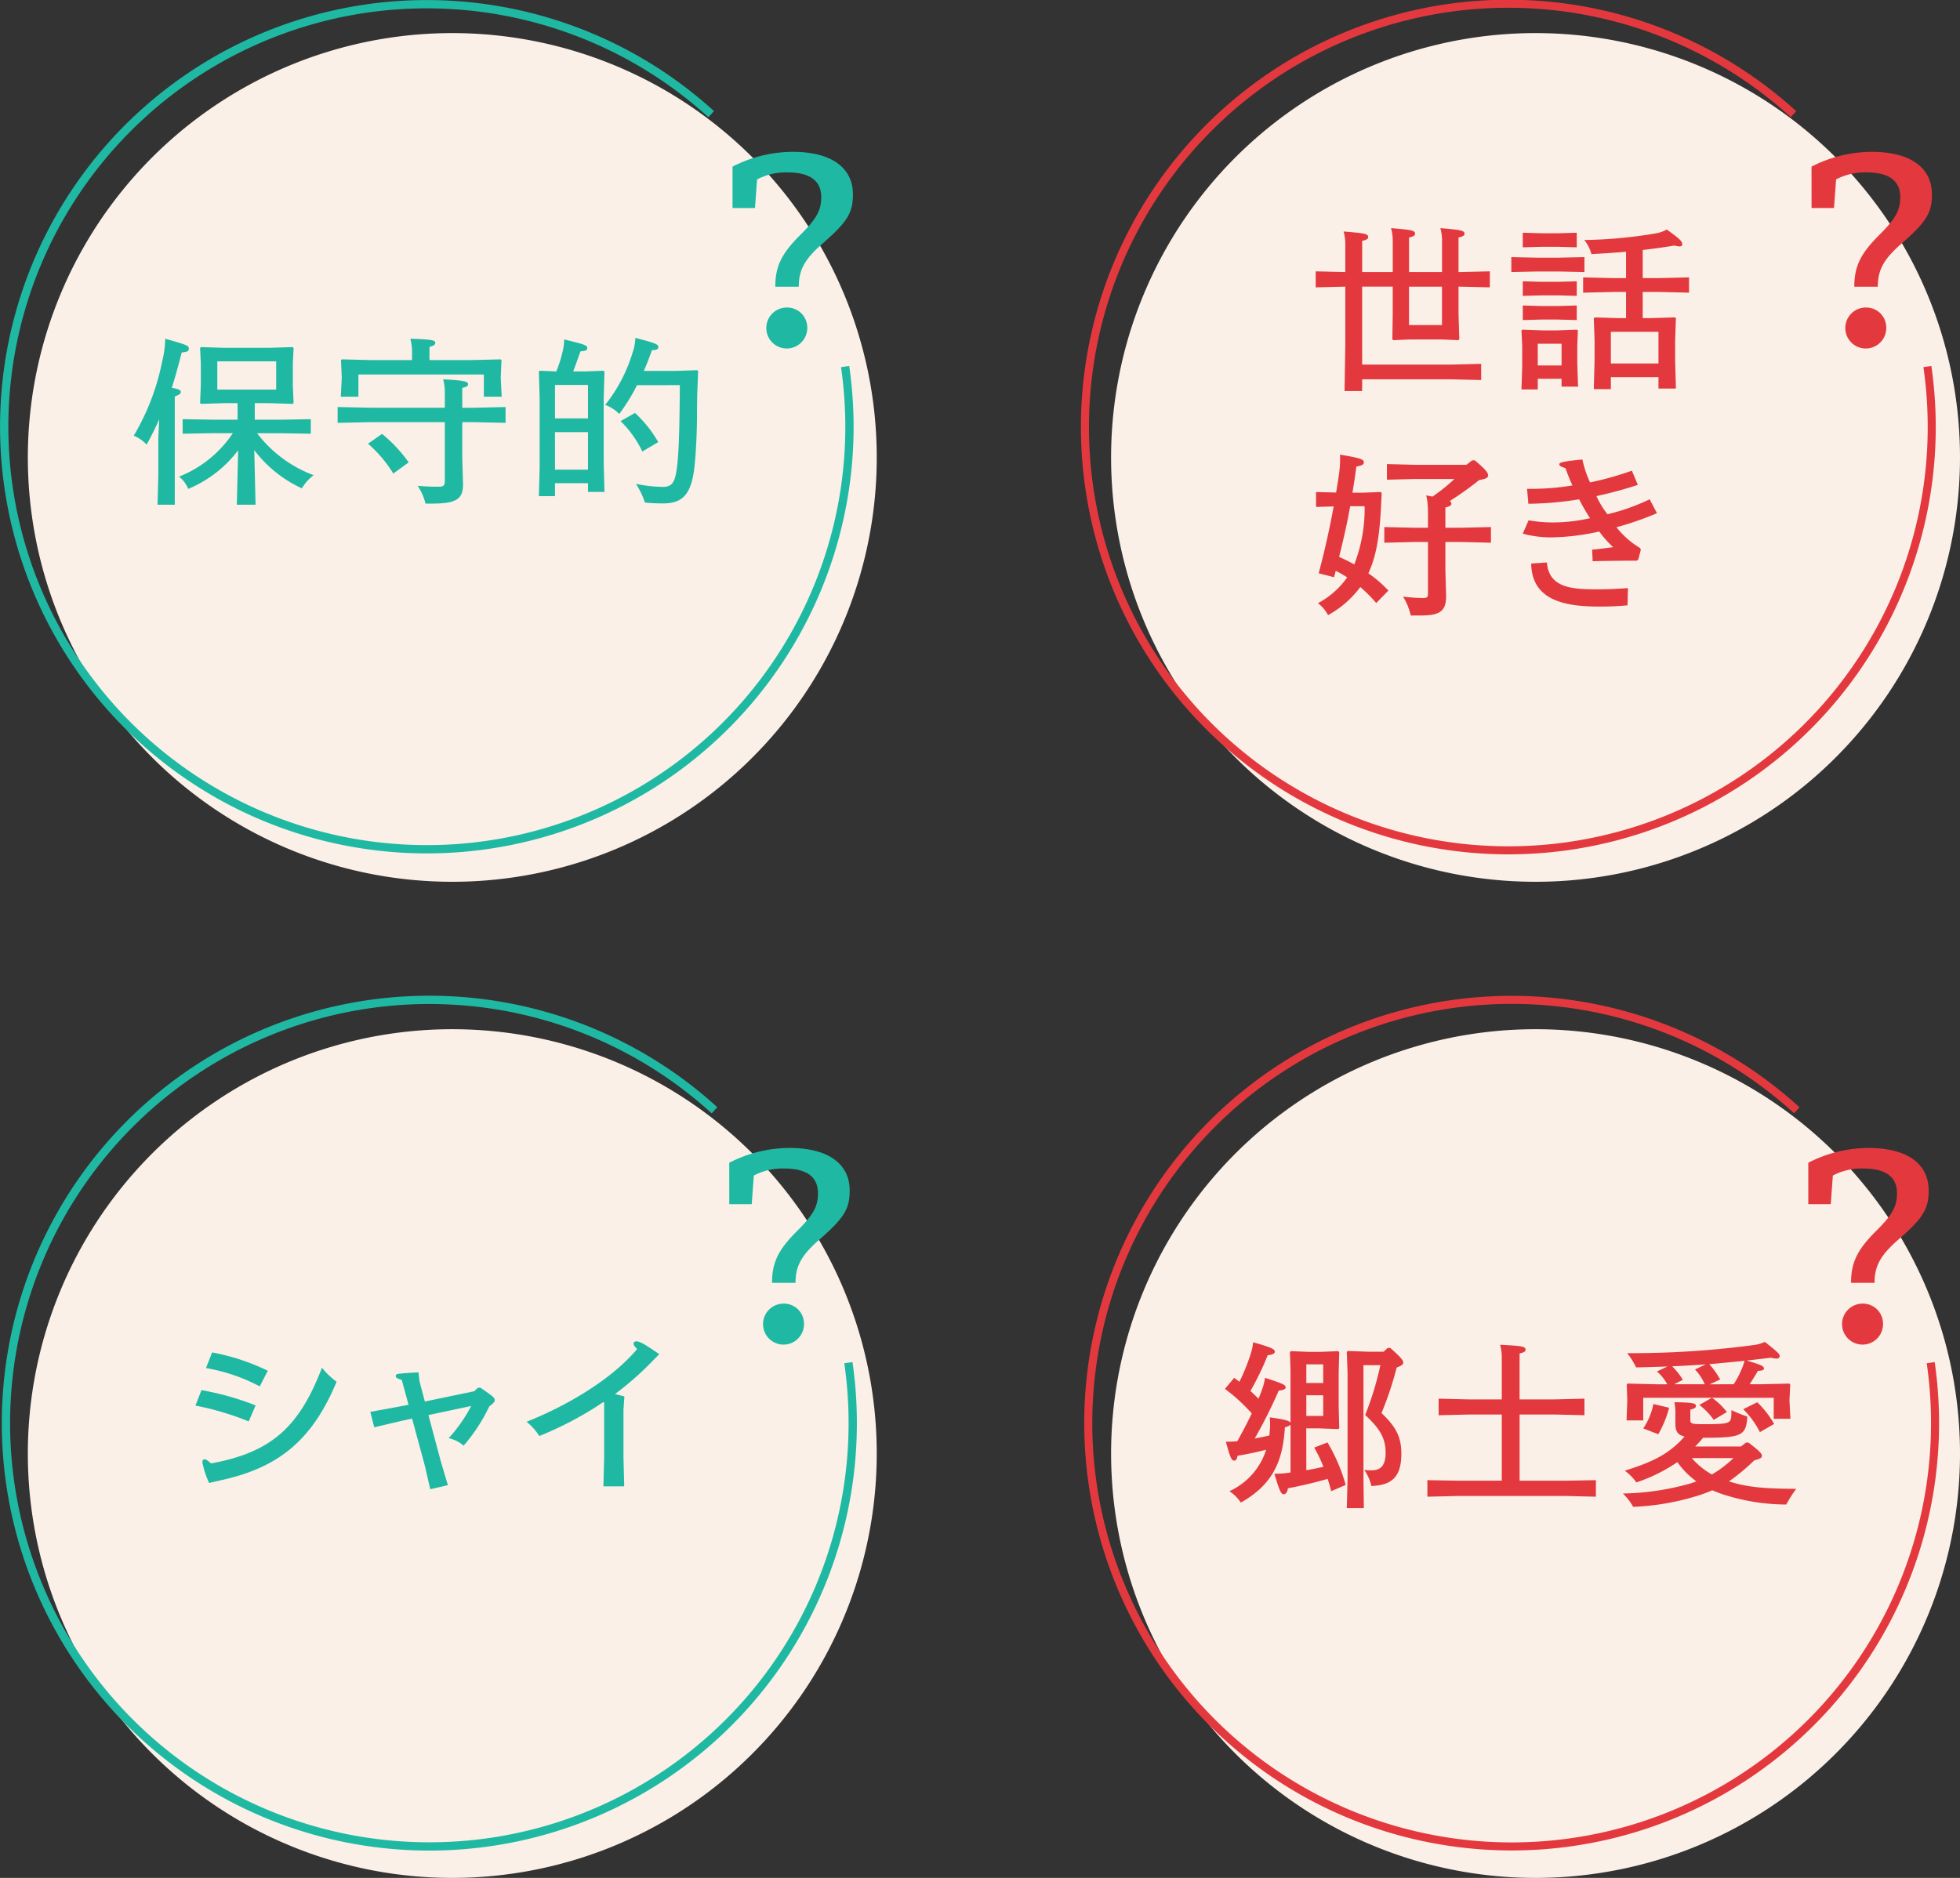 <svg xmlns="http://www.w3.org/2000/svg" width="243.655" height="233.504"><rect width="100%" height="100%" fill="#333333" stroke="none"/><g data-name="peope-fig@sp"><g data-name="グループ 4282"><path data-name="パス 4529" d="M108.992 56.879A52.765 52.765 0 1 1 56.228 4.115a52.764 52.764 0 0 1 52.764 52.764" fill="#faf0e7"/><path data-name="パス 4530" d="M243.654 56.879A52.765 52.765 0 1 1 190.89 4.115a52.764 52.764 0 0 1 52.764 52.764" fill="#faf0e7"/><path data-name="パス 4531" d="M108.991 180.741a52.765 52.765 0 1 1-52.764-52.764 52.764 52.764 0 0 1 52.764 52.764" fill="#faf0e7"/><path data-name="パス 4532" d="M243.655 180.741a52.765 52.765 0 1 1-52.765-52.764 52.764 52.764 0 0 1 52.765 52.764" fill="#faf0e7"/><path data-name="パス 4533" d="M19.792 52.142a41.464 41.464 0 0 1-1.561 3.14 4.778 4.778 0 0 0-1.608-1.106 29.085 29.085 0 0 0 3.543-9.269 12.166 12.166 0 0 0 .373-2.786c2.609.729 2.936.862 2.936 1.193 0 .354-.139.442-.886.509-.442 1.747-.837 3.163-1.235 4.4 1 .175 1.12.31 1.12.53s-.187.311-.746.554v13.45h-2.145l.095-3.561v-4.755Zm9.811 3.849a14.973 14.973 0 0 1-6.2 4.8 3.889 3.889 0 0 0-1.142-1.527 14.406 14.406 0 0 0 6.686-5.4h-2.491l-3.751.065v-1.81l3.751.065h3.077v-2.056h-1.538l-3.006.089-.117-.112.093-2.124v-2.83l-.093-1.88.117-.112 2.913.088h5.569l2.913-.088.115.112-.093 1.88v2.831l.093 2.124-.115.112-2.913-.089h-1.8v2.057h3.24l3.728-.065v1.811l-3.728-.065h-2.953a15.723 15.723 0 0 0 7.035 5.221 5.582 5.582 0 0 0-1.467 1.635 15.53 15.53 0 0 1-5.919-4.755l.163 6.791h-2.329Zm-2.588-7.544h7.317v-3.518h-7.317Z" fill="#1fb9a3"/><path data-name="パス 4534" d="M55.299 48.843a6.194 6.194 0 0 0-.21-1.68c2.494.132 3.1.265 3.1.6 0 .222-.208.377-.722.464v2.478h1.305l4.077-.094v1.967l-4.077-.088h-1.306v4.49l.095 3.207c0 1.837-.746 2.433-3.869 2.433h-.791a7.144 7.144 0 0 0-.981-2.209c.956.089 1.935.11 2.562.11s.817-.11.817-.729v-7.3h-9.228l-4.1.088v-1.969l4.1.088h9.228Zm-4.077-4.865a6.6 6.6 0 0 0-.21-1.859c2.82.088 3.1.2 3.1.531 0 .222-.232.354-.722.487v1.637h5.2l3.635-.089.117.089-.093 2.189.117 2.368h-2.217v-2.765H44.558v2.765h-2.191l.117-2.368-.095-2.189.117-.089 3.635.089h5.08Zm-3.728 9.976a17.747 17.747 0 0 1 3.309 3.539l-1.912 1.393a15.871 15.871 0 0 0-3.142-3.715Z" fill="#1fb9a3"/><path data-name="パス 4535" d="M68.993 60.081v1.615h-2.005l.095-3.429v-8.758l-.095-3.3.117-.11 2.052.088a16.2 16.2 0 0 0 .813-2.611 6.21 6.21 0 0 0 .165-1.371c2.538.619 2.865.729 2.865 1.061 0 .31-.21.377-.837.42-.3.819-.561 1.615-.91 2.5h1.445l2.33-.088.117.11-.095 3.3v8.117l.095 3.539h-2.05v-1.083Zm4.1-12.212h-4.1v4.158h4.1Zm0 5.862h-4.1v4.667h4.1Zm6.1-5.838a23.758 23.758 0 0 1-2.213 3.582 4.7 4.7 0 0 0-1.747-1.128 19.327 19.327 0 0 0 3.4-6.482 5.926 5.926 0 0 0 .349-1.857c2.516.664 2.867.8 2.867 1.15 0 .242-.232.4-.793.375-.325.886-.652 1.77-1.025 2.588H83.9l2.772-.088.115.11-.115 2.987c0 .11-.024 1.216-.024 2.588 0 2.124-.162 5.022-.325 6.414-.4 3.384-1.491 4.447-3.869 4.468a23.49 23.49 0 0 1-2.282-.11 9.893 9.893 0 0 0-1.113-2.325 17.343 17.343 0 0 0 3.309.377c1.211 0 1.584-.552 1.818-2.7.21-1.7.3-5.066.325-9.954Zm-.256 3.45a15.212 15.212 0 0 1 2.891 3.629l-1.978 1.173a13.255 13.255 0 0 0-2.702-3.78Z" fill="#1fb9a3"/><path data-name="パス 4536" d="M169.334 35.641v9.689h11.044l3.752-.088v2.013l-3.752-.088h-11.044v1.46h-2.188l.093-5.84v-7.146l-3.68.089v-1.991l3.68.089v-3.429a5.776 5.776 0 0 0-.21-1.615c2.681.222 3.054.287 3.054.707 0 .222-.21.332-.746.464v3.873h3.8V29.98a5.764 5.764 0 0 0-.21-1.615c2.611.22 2.984.287 2.984.707 0 .222-.212.332-.746.464v4.292h4.1V29.98a5.763 5.763 0 0 0-.21-1.615c2.518.22 3.006.287 3.006.707 0 .222-.208.332-.746.464v4.292h.141l3.752-.089v1.991l-3.752-.089h-.141v3.364l.095 3.185-.119.11-2.026-.088h-4.031l-2.028.088-.117-.11.046-3.185v-3.364Zm5.825 4.779h4.1v-4.777h-4.1Z" fill="#e3393e"/><path data-name="パス 4537" d="M187.878 33.828v-1.859l3.054.067h2.98l3.054-.067v1.859l-3.054-.067h-2.98Zm3.288 13.273v1.327h-2.028l.093-2.9v-2.5l-.093-1.924.115-.112 2.494.089h1.818l2.471-.089.115.112-.071 1.924v2.144l.095 2.9h-2.052V47.1Zm-1.864-16.348v-1.814l2.375.067h1.957l2.378-.067v1.814l-2.378-.067h-1.957Zm0 6.038v-1.814l2.375.067h1.957l2.378-.067v1.814l-2.378-.063h-1.957Zm0 3.008v-1.813l2.375.065h1.957l2.378-.065v1.813l-2.378-.065h-1.957Zm4.822 2.942h-2.96v2.7h2.96Zm6.129 4.16v1.482h-2.122l.095-3.539v-2.478l-.095-2.788.119-.11 2.936.088h.954v-3.252h-1.584l-3.751.089v-1.9l3.751.088h1.584v-3.276a105.24 105.24 0 0 1-4.31.287 4.464 4.464 0 0 0-.886-1.747 57.777 57.777 0 0 0 8.853-.819 4.081 4.081 0 0 0 1.4-.487c1.606 1.15 1.933 1.46 1.933 1.837 0 .177-.115.265-.349.265a2.754 2.754 0 0 1-.628-.11c-1.305.222-2.635.4-3.94.554v3.494h2.005l3.751-.088v1.9l-3.751-.089h-2.006v3.252h1.073l2.936-.088.117.11-.095 2.788v2.411l.095 3.539h-2.169v-1.413Zm5.917-5.641h-5.917v3.938h5.917Z" fill="#e3393e"/><path data-name="パス 4538" d="m165.841 71.774-1.911-.487a107.92 107.92 0 0 0 1.864-8.316l-2.191.065v-1.857l2.494.065c.117-.729.234-1.415.327-2.057a14.332 14.332 0 0 0 .162-2.655c2.518.421 2.961.576 2.961.953 0 .265-.21.4-.934.53q-.209 1.628-.488 3.252h1.188l2.33-.088.117.11c-.165 3.871-.349 7.211-1.656 10a14.889 14.889 0 0 1 2.494 2.146l-1.513 1.548a18.506 18.506 0 0 0-1.981-1.99 12.361 12.361 0 0 1-4.009 3.494 4.411 4.411 0 0 0-1.257-1.482 10.458 10.458 0 0 0 3.635-3.207 13.252 13.252 0 0 0-1.422-.819Zm2.005-8.825c-.373 2.124-.863 4.224-1.376 6.3q.978.431 1.888.929a19.073 19.073 0 0 0 1.281-7.233Zm10.229-1.2a22.246 22.246 0 0 0 2.726-2.189h-4.915l-3.474.088v-1.943l3.474.089h6.406l.722-.554h.328c1.372 1.173 1.653 1.548 1.653 1.88 0 .267-.232.421-1.118.576a38.969 38.969 0 0 1-3.66 2.61.344.344 0 0 1 .21.332c0 .22-.21.332-.745.464v2.521h1.935l3.728-.088v1.948l-3.728-.089h-1.934v3.629l.093 3.052c0 1.857-.7 2.456-3.1 2.456h-1.305a7.362 7.362 0 0 0-.956-2.346 22.22 22.22 0 0 0 2.471.177c.535 0 .629-.11.629-.531v-6.437h-1.7l-3.728.089v-1.947l3.728.088h1.7v-1.991a9.936 9.936 0 0 0-.21-2.034Z" fill="#e3393e"/><path data-name="パス 4539" d="M203.607 60.292a49.851 49.851 0 0 1-5.149 1.395 10.949 10.949 0 0 0 1.374 2.256 25.634 25.634 0 0 0 5.243-1.859l.908 1.727a37.6 37.6 0 0 1-5.034 1.747 10.655 10.655 0 0 0 2.937 2.588l.093.22-.325 1.218-.187.132c-1.467 0-3.658.022-5.476.067l-.069-1.438c.813-.067 1.794-.2 2.609-.31a13.436 13.436 0 0 1-1.724-1.943 28.811 28.811 0 0 1-5.988.729 13.474 13.474 0 0 1-3.519-.464l.722-1.66a17.23 17.23 0 0 0 3.03.265 20.857 20.857 0 0 0 4.612-.53 22.8 22.8 0 0 1-1.352-2.346 41.293 41.293 0 0 1-6.315.554l-.163-1.859a31.515 31.515 0 0 0 5.641-.42c-.28-.6-.629-1.46-.863-2.146-.628-.2-.767-.31-.767-.464s.115-.242.7-.354c.373-.067 1.094-.155 2.167-.265a13.321 13.321 0 0 0 .954 2.853 38.778 38.778 0 0 0 5.2-1.46Zm-11.3 9.646c.232 3.273 3.355 3.34 6.339 3.34 1.142 0 2.189-.043 3.728-.153l-.048 2.144c-1.118.11-2.308.155-3.494.155-4.287 0-8.413-.752-8.483-5.353Z" fill="#e3393e"/><path data-name="パス 4540" d="M25.044 172.855a34.488 34.488 0 0 1 6.734 1.9l-.862 1.991a35.377 35.377 0 0 0-6.619-1.969Zm.954 11.546a10.824 10.824 0 0 1-.839-2.566c0-.265.095-.377.28-.377.163 0 .349.112.793.509 7.689-1.393 11.021-4.71 13.794-11.9a9.471 9.471 0 0 0 1.818 1.747c-3.006 7.212-7.154 10.662-14.33 12.234Zm.373-16.236a27.075 27.075 0 0 1 6.92 2.279l-1 1.947a22.279 22.279 0 0 0-6.686-2.279Z" fill="#1fb9a3"/><path data-name="パス 4541" d="M49.947 171.594c-.583-.2-.746-.265-.746-.487 0-.2.141-.287.631-.31.4-.045.979-.089 2.189-.155l.139 1.15.654 2.48 6.151-1.283.42-.421.327-.022c1.584 1.085 1.794 1.261 1.794 1.57 0 .177-.139.354-.676.753a21.522 21.522 0 0 1-3.192 4.889 4.373 4.373 0 0 0-1.864-.93 18.655 18.655 0 0 0 2.8-4l-5.314 1.128 1.554 5.813.863 2.9-2.191.509-.672-2.922-1.586-5.861-1.328.285-3.377.8-.49-1.923 3.519-.641 1.235-.244Z" fill="#1fb9a3"/><path data-name="パス 4542" d="M80.628 169.734a38.524 38.524 0 0 1-4.172 3.606c.42.11.817.2 1.166.31l-.115 1.637v5.925l.091 3.606h-2.586l.093-3.584v-6.81l-.093-.088a43.233 43.233 0 0 1-7.967 4.224 7.45 7.45 0 0 0-1.586-1.768c5.266-2.1 10.672-5.376 13.747-9.049-.327-.31-.442-.509-.442-.641 0-.175.093-.31.349-.31.327 0 .746.134 2.843 1.592Z" fill="#1fb9a3"/><path data-name="パス 4543" d="M162.394 182.809c.722-.11 1.422-.265 2.122-.42a15.966 15.966 0 0 0-1.144-2.389l1.654-.641a21.659 21.659 0 0 1 2.261 5.286l-1.8.774a23.871 23.871 0 0 0-.442-1.527 57.038 57.038 0 0 1-4.941 1.173c-.069.531-.3.731-.512.731-.3 0-.488-.222-1.166-2.545a12.054 12.054 0 0 0 1.539-.088c.163-.022.3-.045.466-.067v-5.972c-.071.132-.28.244-.7.354-.255 4.225-1.513 7.123-5.474 9.357a5.261 5.261 0 0 0-1.424-1.415 8.472 8.472 0 0 0 4.569-5.154c-1.212.31-2.354.552-3.567.752-.07.487-.21.6-.42.6-.279 0-.464-.244-1.023-2.346.488 0 .954-.022 1.421-.067a65.096 65.096 0 0 0 1.8-3.45 22.275 22.275 0 0 0-3.334-3.056l1.142-1.371c.234.155.444.332.654.487a23.617 23.617 0 0 0 1.491-3.761 5.587 5.587 0 0 0 .21-1.15c2.306.641 2.7.863 2.7 1.173 0 .222-.21.354-.886.442a34.752 34.752 0 0 1-2.144 4.447c.349.31.678.619 1 .951.186-.42.349-.841.488-1.261a7.229 7.229 0 0 0 .328-1.328c2.213.709 2.562.886 2.562 1.173 0 .222-.186.332-.862.42a60.963 60.963 0 0 1-2.982 5.95c.6-.11 1.211-.242 1.816-.375.024-.244.048-.487.069-.752a8.09 8.09 0 0 0-.021-1.5c1.909.242 2.468.442 2.585.664v-6.42l-.071-2.366.117-.112 2.354.089h1.187l2.356-.089.115.112-.069 2.366v4.4l.069 2.7-.115.112-2.356-.089h-1.63Zm2.1-13.161h-2.1v2.323h2.1Zm-2.1 6.414h2.1v-2.565h-2.1Zm10.114-8.451h.325c1.353 1.2 1.608 1.548 1.608 1.814 0 .222-.139.375-.815.619a41.409 41.409 0 0 1-1.887 5.663c1.816 1.725 2.469 2.985 2.469 5.066 0 2.985-1.305 3.916-3.728 4a5.524 5.524 0 0 0-.886-1.991 6.2 6.2 0 0 0 .863.045c.908 0 1.794-.287 1.794-2.189 0-1.969-.886-3.142-2.54-4.69a38.748 38.748 0 0 0 1.888-6.194h-2.1v14.228l.046 3.539h-2.12l.095-3.539v-13.25l-.095-2.633.117-.11 2.564.088h1.887Z" fill="#e3393e"/><path data-name="パス 4544" d="m193.241 174.006 3.728-.089v2.058l-3.728-.089h-4.332v8.229h5.756l3.728-.065v2.057l-3.728-.089H181.17l-3.728.089v-2.058l3.728.065h5.522v-8.225h-4.124l-3.728.089v-2.061l3.728.089h4.124v-5.176a5.778 5.778 0 0 0-.21-1.615c2.705.132 3.169.2 3.169.619 0 .222-.21.332-.746.464v5.708Z" fill="#e3393e"/><path data-name="パス 4545" d="M217.377 179.382c1.305 1.018 1.654 1.35 1.654 1.637 0 .265-.21.354-.956.574a25.364 25.364 0 0 1-3.145 2.611c2.306.709 4.007.886 8.365.93a14.281 14.281 0 0 0-1.235 1.945 25.7 25.7 0 0 1-8.062-1.326c-.4-.155-.769-.287-1.142-.444-.466.2-.956.4-1.491.576a31.061 31.061 0 0 1-8.342 1.481 6.9 6.9 0 0 0-1.281-1.658 32.483 32.483 0 0 0 8.224-1.2 7.923 7.923 0 0 0 .91-.31 10.205 10.205 0 0 1-2.353-2.389 20.728 20.728 0 0 1-5.1 2.521 6.243 6.243 0 0 0-1.445-1.46c3.728-1.149 5.639-2.212 7.433-4.248-.932-.22-1.142-.707-1.142-1.7v-1a7.409 7.409 0 0 0-.115-1.57c2.26.045 2.679.132 2.679.464 0 .222-.186.332-.7.466v1.3c0 .444.165.509 1.725.509 3.03 0 3.24-.132 3.355-.884.024-.244.024-.531.024-.863a19.636 19.636 0 0 0 1.979.8c-.139 2.366-.7 2.633-5.383 2.633h-.115a14.383 14.383 0 0 1-.979 1.083h5.685l.629-.487Zm1.42-7.255 3.634-.089.119.112-.095 1.967.117 2.3h-2.074v-2.608h-7.666a8.486 8.486 0 0 1 1.842 1.77l-1.632.972a8.526 8.526 0 0 0-1.794-1.857l1.561-.884h-8.532v2.808h-2.074l.091-2.5-.069-1.967.117-.112 3.611.089h1.305a5.357 5.357 0 0 0-1.281-1.593l1.305-.619c-1.236.043-2.518.088-3.892.11a8.9 8.9 0 0 0-1.118-1.77 114.441 114.441 0 0 0 15.68-1 4.706 4.706 0 0 0 1.446-.4c1.536 1.216 1.84 1.5 1.84 1.768 0 .2-.139.311-.42.311a3.073 3.073 0 0 1-.652-.112c-1.073.132-2.074.244-3.03.354 1.794.531 2.143.686 2.143.973 0 .222-.139.265-.745.31-.4.686-.722 1.2-1.025 1.66Zm-11.3 2.92a13.279 13.279 0 0 1-1.352 3.295l-1.864-.729a8.285 8.285 0 0 0 1.257-3.03Zm4.427-2.92a6.1 6.1 0 0 0-1.212-1.837l1.328-.641c-1.372.112-2.772.177-4.169.244a8.253 8.253 0 0 1 1.328 1.68l-1.073.554Zm-1.608 9.18a9.449 9.449 0 0 0 2.493 2.036 13.821 13.821 0 0 0 2.679-2.036Zm5.2-9.18a10.8 10.8 0 0 0 .908-1.682 6.491 6.491 0 0 0 .442-1.238c-1.467.155-2.911.287-4.38.421a9.794 9.794 0 0 1 1.352 1.9l-1.281.6Zm2.936 2.234a12.16 12.16 0 0 1 2.1 2.7l-1.773 1.018a10.947 10.947 0 0 0-2.074-2.853Z" fill="#e3393e"/><path data-name="パス 4546" d="M88.41 14.193a52.539 52.539 0 1 0 17.19 38.863 53.071 53.071 0 0 0-.538-7.477" fill="none" stroke="#1fb9a3" stroke-miterlimit="10" stroke-width="1.031"/><path data-name="パス 4547" d="M88.822 138.055a52.634 52.634 0 1 0 16.645 31.386" fill="none" stroke="#1fb9a3" stroke-miterlimit="10" stroke-width="1.031"/><path data-name="パス 4548" d="M222.956 14.193a52.634 52.634 0 1 0 16.645 31.386" fill="none" stroke="#e3393e" stroke-miterlimit="10"/><path data-name="パス 4549" d="M223.368 138.055a52.633 52.633 0 1 0 16.645 31.386" fill="none" stroke="#e3393e" stroke-miterlimit="10"/><path data-name="パス 4550" d="M91.062 20.719a16.474 16.474 0 0 1 7.484-1.838c4.76 0 7.484 1.933 7.484 5.3 0 2.275-.69 3.4-3.708 6.046-2.267 1.964-3.022 3.305-3.022 5.426h-2.921c0-2.557.788-4.146 3.185-6.516 1.936-1.933 2.528-2.992 2.528-4.614 0-2.057-1.414-3.087-4.2-3.087a7.707 7.707 0 0 0-3.775.874l-.261 3.555h-2.794Zm9.29 19.952a2.547 2.547 0 1 1-2.528-2.432 2.488 2.488 0 0 1 2.528 2.432" fill="#1fb9a3"/><path data-name="パス 4551" d="M225.198 20.719a16.474 16.474 0 0 1 7.484-1.838c4.76 0 7.484 1.933 7.484 5.3 0 2.275-.69 3.4-3.708 6.046-2.267 1.964-3.021 3.305-3.021 5.426h-2.922c0-2.557.788-4.146 3.185-6.516 1.936-1.933 2.528-2.992 2.528-4.614 0-2.057-1.414-3.087-4.2-3.087a7.707 7.707 0 0 0-3.775.874l-.261 3.555h-2.791Zm9.29 19.952a2.547 2.547 0 1 1-2.528-2.432 2.488 2.488 0 0 1 2.528 2.432" fill="#e3393e"/><path data-name="パス 4552" d="M90.656 144.58a16.474 16.474 0 0 1 7.484-1.838c4.76 0 7.486 1.933 7.486 5.3 0 2.275-.691 3.4-3.709 6.046-2.267 1.964-3.021 3.305-3.021 5.426h-2.922c0-2.557.788-4.146 3.185-6.516 1.936-1.933 2.528-2.992 2.528-4.614 0-2.057-1.414-3.087-4.2-3.087a7.706 7.706 0 0 0-3.775.874l-.261 3.555H90.66Zm9.29 19.952a2.547 2.547 0 1 1-2.528-2.432 2.488 2.488 0 0 1 2.528 2.432" fill="#1fb9a3"/><path data-name="パス 4553" d="M224.794 144.58a16.474 16.474 0 0 1 7.484-1.838c4.76 0 7.484 1.933 7.484 5.3 0 2.275-.69 3.4-3.708 6.046-2.267 1.964-3.021 3.305-3.021 5.426h-2.922c0-2.557.788-4.146 3.185-6.516 1.936-1.933 2.528-2.992 2.528-4.614 0-2.057-1.414-3.087-4.2-3.087a7.706 7.706 0 0 0-3.775.874l-.261 3.555h-2.791Zm9.29 19.952a2.547 2.547 0 1 1-2.528-2.432 2.488 2.488 0 0 1 2.528 2.432" fill="#e3393e"/></g></g></svg>